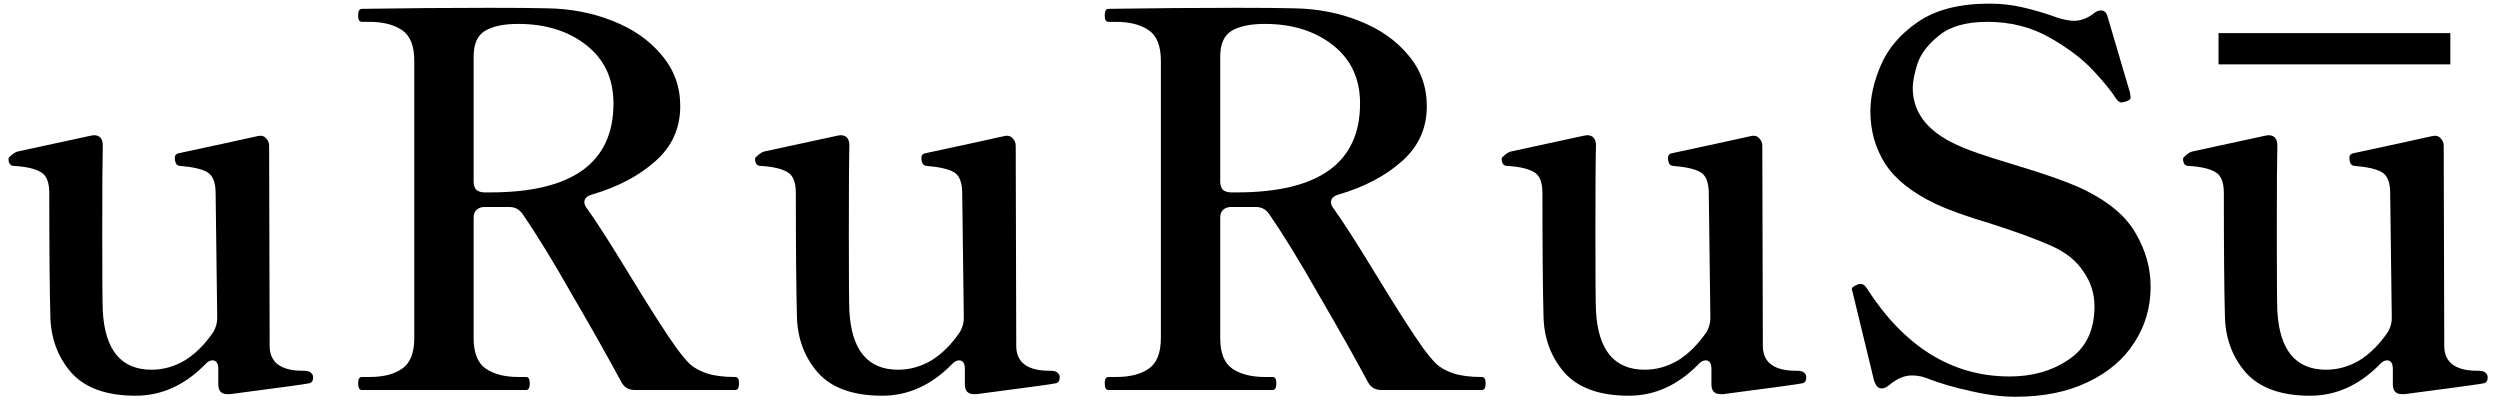 <svg width="80" height="13" viewBox="0 0 80 13" fill="none" xmlns="http://www.w3.org/2000/svg">
<g clip-path="url(#clip0_1_1481)">
<path d="M79.301 11.864C79.425 11.864 79.504 11.886 79.538 11.931C79.583 11.964 79.606 12.014 79.606 12.081C79.606 12.181 79.566 12.242 79.487 12.264C79.408 12.286 78.56 12.402 76.944 12.613H76.859C76.667 12.613 76.571 12.508 76.571 12.297V11.814C76.571 11.626 76.509 11.531 76.385 11.531C76.305 11.531 76.226 11.576 76.147 11.665C75.491 12.33 74.751 12.663 73.926 12.663C72.988 12.663 72.299 12.413 71.858 11.914C71.428 11.415 71.208 10.81 71.197 10.101C71.174 9.257 71.163 7.948 71.163 6.173C71.163 5.83 71.072 5.608 70.892 5.508C70.71 5.397 70.417 5.33 70.01 5.308C69.908 5.297 69.858 5.219 69.858 5.075C69.858 5.053 69.891 5.014 69.959 4.959C70.038 4.892 70.112 4.853 70.18 4.842L72.485 4.343L72.587 4.326C72.779 4.326 72.875 4.437 72.875 4.659C72.864 5.047 72.858 5.979 72.858 7.455C72.858 8.886 72.864 9.718 72.875 9.951C72.943 11.204 73.463 11.831 74.435 11.831C74.808 11.831 75.164 11.731 75.503 11.531C75.842 11.321 76.147 11.016 76.418 10.616C76.498 10.472 76.537 10.328 76.537 10.184L76.486 6.19C76.486 5.835 76.396 5.608 76.215 5.508C76.046 5.408 75.751 5.341 75.334 5.308C75.232 5.297 75.181 5.208 75.181 5.042C75.181 4.975 75.215 4.931 75.283 4.909L76.825 4.576L77.809 4.36L77.91 4.343C78.001 4.343 78.068 4.376 78.114 4.443C78.17 4.498 78.199 4.576 78.199 4.676L78.216 11.066C78.216 11.52 78.475 11.781 78.996 11.848C79.063 11.859 79.165 11.864 79.301 11.864Z" fill="black"/>
<path d="M64.497 12.696C64.056 12.696 63.576 12.635 63.056 12.513C62.536 12.402 62.05 12.258 61.598 12.081C61.462 12.036 61.321 12.014 61.174 12.014C60.937 12.014 60.694 12.12 60.445 12.33C60.366 12.397 60.287 12.43 60.208 12.43C60.106 12.43 60.027 12.347 59.97 12.181L59.292 9.385L59.258 9.252C59.258 9.23 59.269 9.207 59.292 9.185C59.326 9.163 59.354 9.146 59.377 9.135C59.411 9.124 59.434 9.113 59.445 9.102C59.468 9.091 59.501 9.085 59.547 9.085C59.614 9.085 59.676 9.13 59.733 9.219C60.943 11.104 62.468 12.047 64.311 12.047C65.045 12.047 65.678 11.864 66.209 11.498C66.752 11.132 67.023 10.566 67.023 9.801C67.023 9.391 66.904 9.019 66.667 8.686C66.441 8.342 66.102 8.07 65.65 7.871C65.186 7.66 64.52 7.416 63.649 7.139C62.937 6.928 62.367 6.723 61.937 6.523C61.191 6.168 60.654 5.741 60.326 5.242C60.01 4.742 59.852 4.182 59.852 3.561C59.852 3.095 59.965 2.601 60.191 2.08C60.417 1.548 60.812 1.087 61.377 0.699C61.943 0.311 62.706 0.116 63.666 0.116C64.028 0.116 64.378 0.155 64.717 0.233C65.067 0.311 65.457 0.427 65.887 0.582C66.091 0.638 66.249 0.666 66.362 0.666C66.576 0.666 66.78 0.593 66.972 0.449C67.063 0.372 67.147 0.333 67.227 0.333C67.339 0.333 67.413 0.405 67.447 0.549L68.159 2.962C68.159 2.984 68.165 3.023 68.176 3.078C68.187 3.123 68.176 3.162 68.142 3.195L68.04 3.245C67.972 3.267 67.922 3.278 67.888 3.278C67.831 3.278 67.775 3.239 67.718 3.162C67.582 2.94 67.339 2.64 66.989 2.263C66.639 1.886 66.169 1.531 65.582 1.198C64.994 0.865 64.333 0.699 63.598 0.699C62.92 0.699 62.406 0.843 62.056 1.132C61.705 1.409 61.473 1.708 61.361 2.03C61.259 2.352 61.208 2.612 61.208 2.812C61.208 3.544 61.615 4.121 62.429 4.543C62.666 4.665 62.96 4.787 63.31 4.909C63.672 5.031 64.039 5.147 64.412 5.258C65.452 5.569 66.215 5.841 66.701 6.074C67.492 6.462 68.04 6.928 68.345 7.471C68.662 8.015 68.82 8.581 68.82 9.169C68.82 9.834 68.645 10.433 68.295 10.966C67.956 11.498 67.458 11.92 66.803 12.23C66.158 12.541 65.39 12.696 64.497 12.696Z" fill="black"/>
<path d="M57.496 11.864C57.62 11.864 57.699 11.886 57.733 11.931C57.779 11.964 57.801 12.014 57.801 12.081C57.801 12.181 57.762 12.242 57.682 12.264C57.603 12.286 56.755 12.402 55.139 12.613H55.054C54.862 12.613 54.766 12.508 54.766 12.297V11.814C54.766 11.626 54.704 11.531 54.58 11.531C54.501 11.531 54.422 11.576 54.342 11.665C53.687 12.33 52.947 12.663 52.122 12.663C51.184 12.663 50.494 12.413 50.053 11.914C49.624 11.415 49.403 10.81 49.392 10.101C49.369 9.257 49.358 7.948 49.358 6.173C49.358 5.83 49.268 5.608 49.087 5.508C48.906 5.397 48.612 5.33 48.205 5.308C48.104 5.297 48.053 5.219 48.053 5.075C48.053 5.053 48.087 5.014 48.154 4.959C48.234 4.892 48.307 4.853 48.375 4.842L50.681 4.343L50.782 4.326C50.974 4.326 51.071 4.437 51.071 4.659C51.059 5.047 51.053 5.979 51.053 7.455C51.053 8.886 51.059 9.718 51.071 9.951C51.138 11.204 51.658 11.831 52.63 11.831C53.003 11.831 53.359 11.731 53.698 11.531C54.037 11.321 54.342 11.016 54.614 10.616C54.693 10.472 54.732 10.328 54.732 10.184L54.681 6.19C54.681 5.835 54.591 5.608 54.41 5.508C54.24 5.408 53.947 5.341 53.529 5.308C53.427 5.297 53.376 5.208 53.376 5.042C53.376 4.975 53.41 4.931 53.478 4.909L55.02 4.576L56.004 4.36L56.105 4.343C56.196 4.343 56.264 4.376 56.309 4.443C56.366 4.498 56.394 4.576 56.394 4.676L56.411 11.066C56.411 11.52 56.671 11.781 57.191 11.848C57.258 11.859 57.36 11.864 57.496 11.864Z" fill="black"/>
<path d="M47.422 12.064C47.501 12.064 47.54 12.131 47.54 12.264C47.54 12.408 47.501 12.48 47.422 12.48H44.2C44.008 12.48 43.867 12.397 43.776 12.23C43.347 11.432 42.822 10.5 42.2 9.435C41.59 8.359 41.058 7.494 40.606 6.839C40.505 6.695 40.363 6.623 40.182 6.623H39.403C39.289 6.623 39.199 6.656 39.131 6.723C39.075 6.778 39.047 6.861 39.047 6.972V10.816C39.047 11.293 39.176 11.62 39.436 11.798C39.696 11.975 40.047 12.064 40.487 12.064H40.725C40.804 12.064 40.843 12.131 40.843 12.264C40.843 12.408 40.804 12.48 40.725 12.48H35.469C35.39 12.48 35.351 12.408 35.351 12.264C35.351 12.131 35.39 12.064 35.469 12.064H35.707C36.159 12.064 36.509 11.975 36.758 11.798C37.018 11.62 37.148 11.293 37.148 10.816V1.947C37.148 1.47 37.018 1.143 36.758 0.965C36.498 0.788 36.147 0.699 35.707 0.699H35.469C35.39 0.699 35.351 0.632 35.351 0.499C35.351 0.355 35.39 0.283 35.469 0.283C36.882 0.261 38.244 0.25 39.555 0.25C40.414 0.25 41.03 0.255 41.403 0.266C42.149 0.277 42.844 0.41 43.488 0.666C44.144 0.921 44.669 1.287 45.065 1.764C45.461 2.23 45.658 2.773 45.658 3.395C45.658 4.105 45.393 4.692 44.862 5.158C44.342 5.624 43.669 5.979 42.844 6.223C42.675 6.268 42.59 6.351 42.59 6.473C42.59 6.528 42.618 6.595 42.675 6.673C42.957 7.061 43.409 7.765 44.031 8.786C44.686 9.862 45.184 10.639 45.523 11.116C45.692 11.348 45.839 11.526 45.964 11.648C46.099 11.77 46.28 11.87 46.506 11.947C46.743 12.025 47.049 12.064 47.422 12.064ZM39.047 5.807C39.047 5.918 39.075 6.007 39.131 6.074C39.199 6.129 39.289 6.157 39.403 6.157H39.572C42.206 6.157 43.522 5.208 43.522 3.311C43.522 2.524 43.234 1.903 42.658 1.448C42.081 0.993 41.352 0.765 40.471 0.765C40.019 0.765 39.668 0.838 39.419 0.982C39.171 1.126 39.047 1.403 39.047 1.814V5.807Z" fill="black"/>
<path d="M33.605 11.864C33.73 11.864 33.809 11.886 33.843 11.931C33.888 11.964 33.91 12.014 33.91 12.081C33.91 12.181 33.871 12.242 33.792 12.264C33.712 12.286 32.865 12.402 31.249 12.613H31.164C30.972 12.613 30.876 12.508 30.876 12.297V11.814C30.876 11.626 30.814 11.531 30.689 11.531C30.61 11.531 30.531 11.576 30.452 11.665C29.796 12.33 29.056 12.663 28.231 12.663C27.293 12.663 26.603 12.413 26.163 11.914C25.733 11.415 25.513 10.81 25.501 10.101C25.479 9.257 25.467 7.948 25.467 6.173C25.467 5.83 25.377 5.608 25.196 5.508C25.015 5.397 24.721 5.33 24.314 5.308C24.213 5.297 24.162 5.219 24.162 5.075C24.162 5.053 24.196 5.014 24.264 4.959C24.343 4.892 24.416 4.853 24.484 4.842L26.79 4.343L26.892 4.326C27.084 4.326 27.18 4.437 27.18 4.659C27.168 5.047 27.163 5.979 27.163 7.455C27.163 8.886 27.168 9.718 27.18 9.951C27.247 11.204 27.767 11.831 28.739 11.831C29.112 11.831 29.468 11.731 29.808 11.531C30.147 11.321 30.452 11.016 30.723 10.616C30.802 10.472 30.842 10.328 30.842 10.184L30.791 6.19C30.791 5.835 30.7 5.608 30.52 5.508C30.35 5.408 30.056 5.341 29.638 5.308C29.536 5.297 29.485 5.208 29.485 5.042C29.485 4.975 29.519 4.931 29.587 4.909L31.13 4.576L32.113 4.36L32.215 4.343C32.305 4.343 32.373 4.376 32.418 4.443C32.475 4.498 32.503 4.576 32.503 4.676L32.52 11.066C32.52 11.52 32.78 11.781 33.3 11.848C33.368 11.859 33.469 11.864 33.605 11.864Z" fill="black"/>
<path d="M23.531 12.064C23.61 12.064 23.649 12.131 23.649 12.264C23.649 12.408 23.61 12.48 23.531 12.48H20.31C20.117 12.48 19.976 12.397 19.886 12.23C19.456 11.432 18.931 10.5 18.309 9.435C17.699 8.359 17.168 7.494 16.715 6.839C16.614 6.695 16.473 6.623 16.292 6.623H15.512C15.399 6.623 15.308 6.656 15.241 6.723C15.184 6.778 15.156 6.861 15.156 6.972V10.816C15.156 11.293 15.286 11.62 15.546 11.798C15.806 11.975 16.156 12.064 16.597 12.064H16.834C16.913 12.064 16.953 12.131 16.953 12.264C16.953 12.408 16.913 12.48 16.834 12.48H11.579C11.499 12.48 11.46 12.408 11.46 12.264C11.46 12.131 11.499 12.064 11.579 12.064H11.816C12.268 12.064 12.618 11.975 12.867 11.798C13.127 11.62 13.257 11.293 13.257 10.816V1.947C13.257 1.47 13.127 1.143 12.867 0.965C12.607 0.788 12.257 0.699 11.816 0.699H11.579C11.499 0.699 11.46 0.632 11.46 0.499C11.46 0.355 11.499 0.283 11.579 0.283C12.991 0.261 14.353 0.25 15.664 0.25C16.523 0.25 17.139 0.255 17.512 0.266C18.258 0.277 18.953 0.41 19.598 0.666C20.253 0.921 20.779 1.287 21.174 1.764C21.57 2.23 21.768 2.773 21.768 3.395C21.768 4.105 21.502 4.692 20.971 5.158C20.451 5.624 19.778 5.979 18.953 6.223C18.784 6.268 18.699 6.351 18.699 6.473C18.699 6.528 18.727 6.595 18.784 6.673C19.066 7.061 19.518 7.765 20.14 8.786C20.796 9.862 21.293 10.639 21.632 11.116C21.802 11.348 21.948 11.526 22.073 11.648C22.209 11.77 22.389 11.87 22.615 11.947C22.853 12.025 23.158 12.064 23.531 12.064ZM15.156 5.807C15.156 5.918 15.184 6.007 15.241 6.074C15.308 6.129 15.399 6.157 15.512 6.157H15.681C18.315 6.157 19.631 5.208 19.631 3.311C19.631 2.524 19.343 1.903 18.767 1.448C18.191 0.993 17.462 0.765 16.58 0.765C16.128 0.765 15.777 0.838 15.529 0.982C15.28 1.126 15.156 1.403 15.156 1.814V5.807Z" fill="black"/>
<path d="M9.714 11.864C9.839 11.864 9.918 11.886 9.952 11.931C9.997 11.964 10.02 12.014 10.02 12.081C10.02 12.181 9.98 12.242 9.901 12.264C9.822 12.286 8.974 12.402 7.358 12.613H7.273C7.081 12.613 6.985 12.508 6.985 12.297V11.814C6.985 11.626 6.923 11.531 6.798 11.531C6.719 11.531 6.64 11.576 6.561 11.665C5.906 12.33 5.165 12.663 4.34 12.663C3.402 12.663 2.713 12.413 2.272 11.914C1.842 11.415 1.622 10.81 1.611 10.101C1.588 9.257 1.577 7.948 1.577 6.173C1.577 5.83 1.486 5.608 1.305 5.508C1.125 5.397 0.831 5.33 0.424 5.308C0.322 5.297 0.271 5.219 0.271 5.075C0.271 5.053 0.305 5.014 0.373 4.959C0.452 4.892 0.526 4.853 0.593 4.842L2.899 4.343L3.001 4.326C3.193 4.326 3.289 4.437 3.289 4.659C3.278 5.047 3.272 5.979 3.272 7.455C3.272 8.886 3.278 9.718 3.289 9.951C3.357 11.204 3.877 11.831 4.849 11.831C5.222 11.831 5.578 11.731 5.917 11.531C6.256 11.321 6.561 11.016 6.832 10.616C6.911 10.472 6.951 10.328 6.951 10.184L6.9 6.19C6.9 5.835 6.81 5.608 6.629 5.508C6.459 5.408 6.165 5.341 5.747 5.308C5.646 5.297 5.595 5.208 5.595 5.042C5.595 4.975 5.629 4.931 5.696 4.909L7.239 4.576L8.223 4.36L8.324 4.343C8.415 4.343 8.482 4.376 8.528 4.443C8.584 4.498 8.612 4.576 8.612 4.676L8.629 11.066C8.629 11.52 8.889 11.781 9.409 11.848C9.477 11.859 9.579 11.864 9.714 11.864Z" fill="black"/>
<path d="M70.993 1.56H78.411" stroke="black"/>
</g>
<defs>
<clipPath id="clip0_1_1481">
<rect width="80" height="13" fill="white"/>
</clipPath>
</defs>
</svg>
